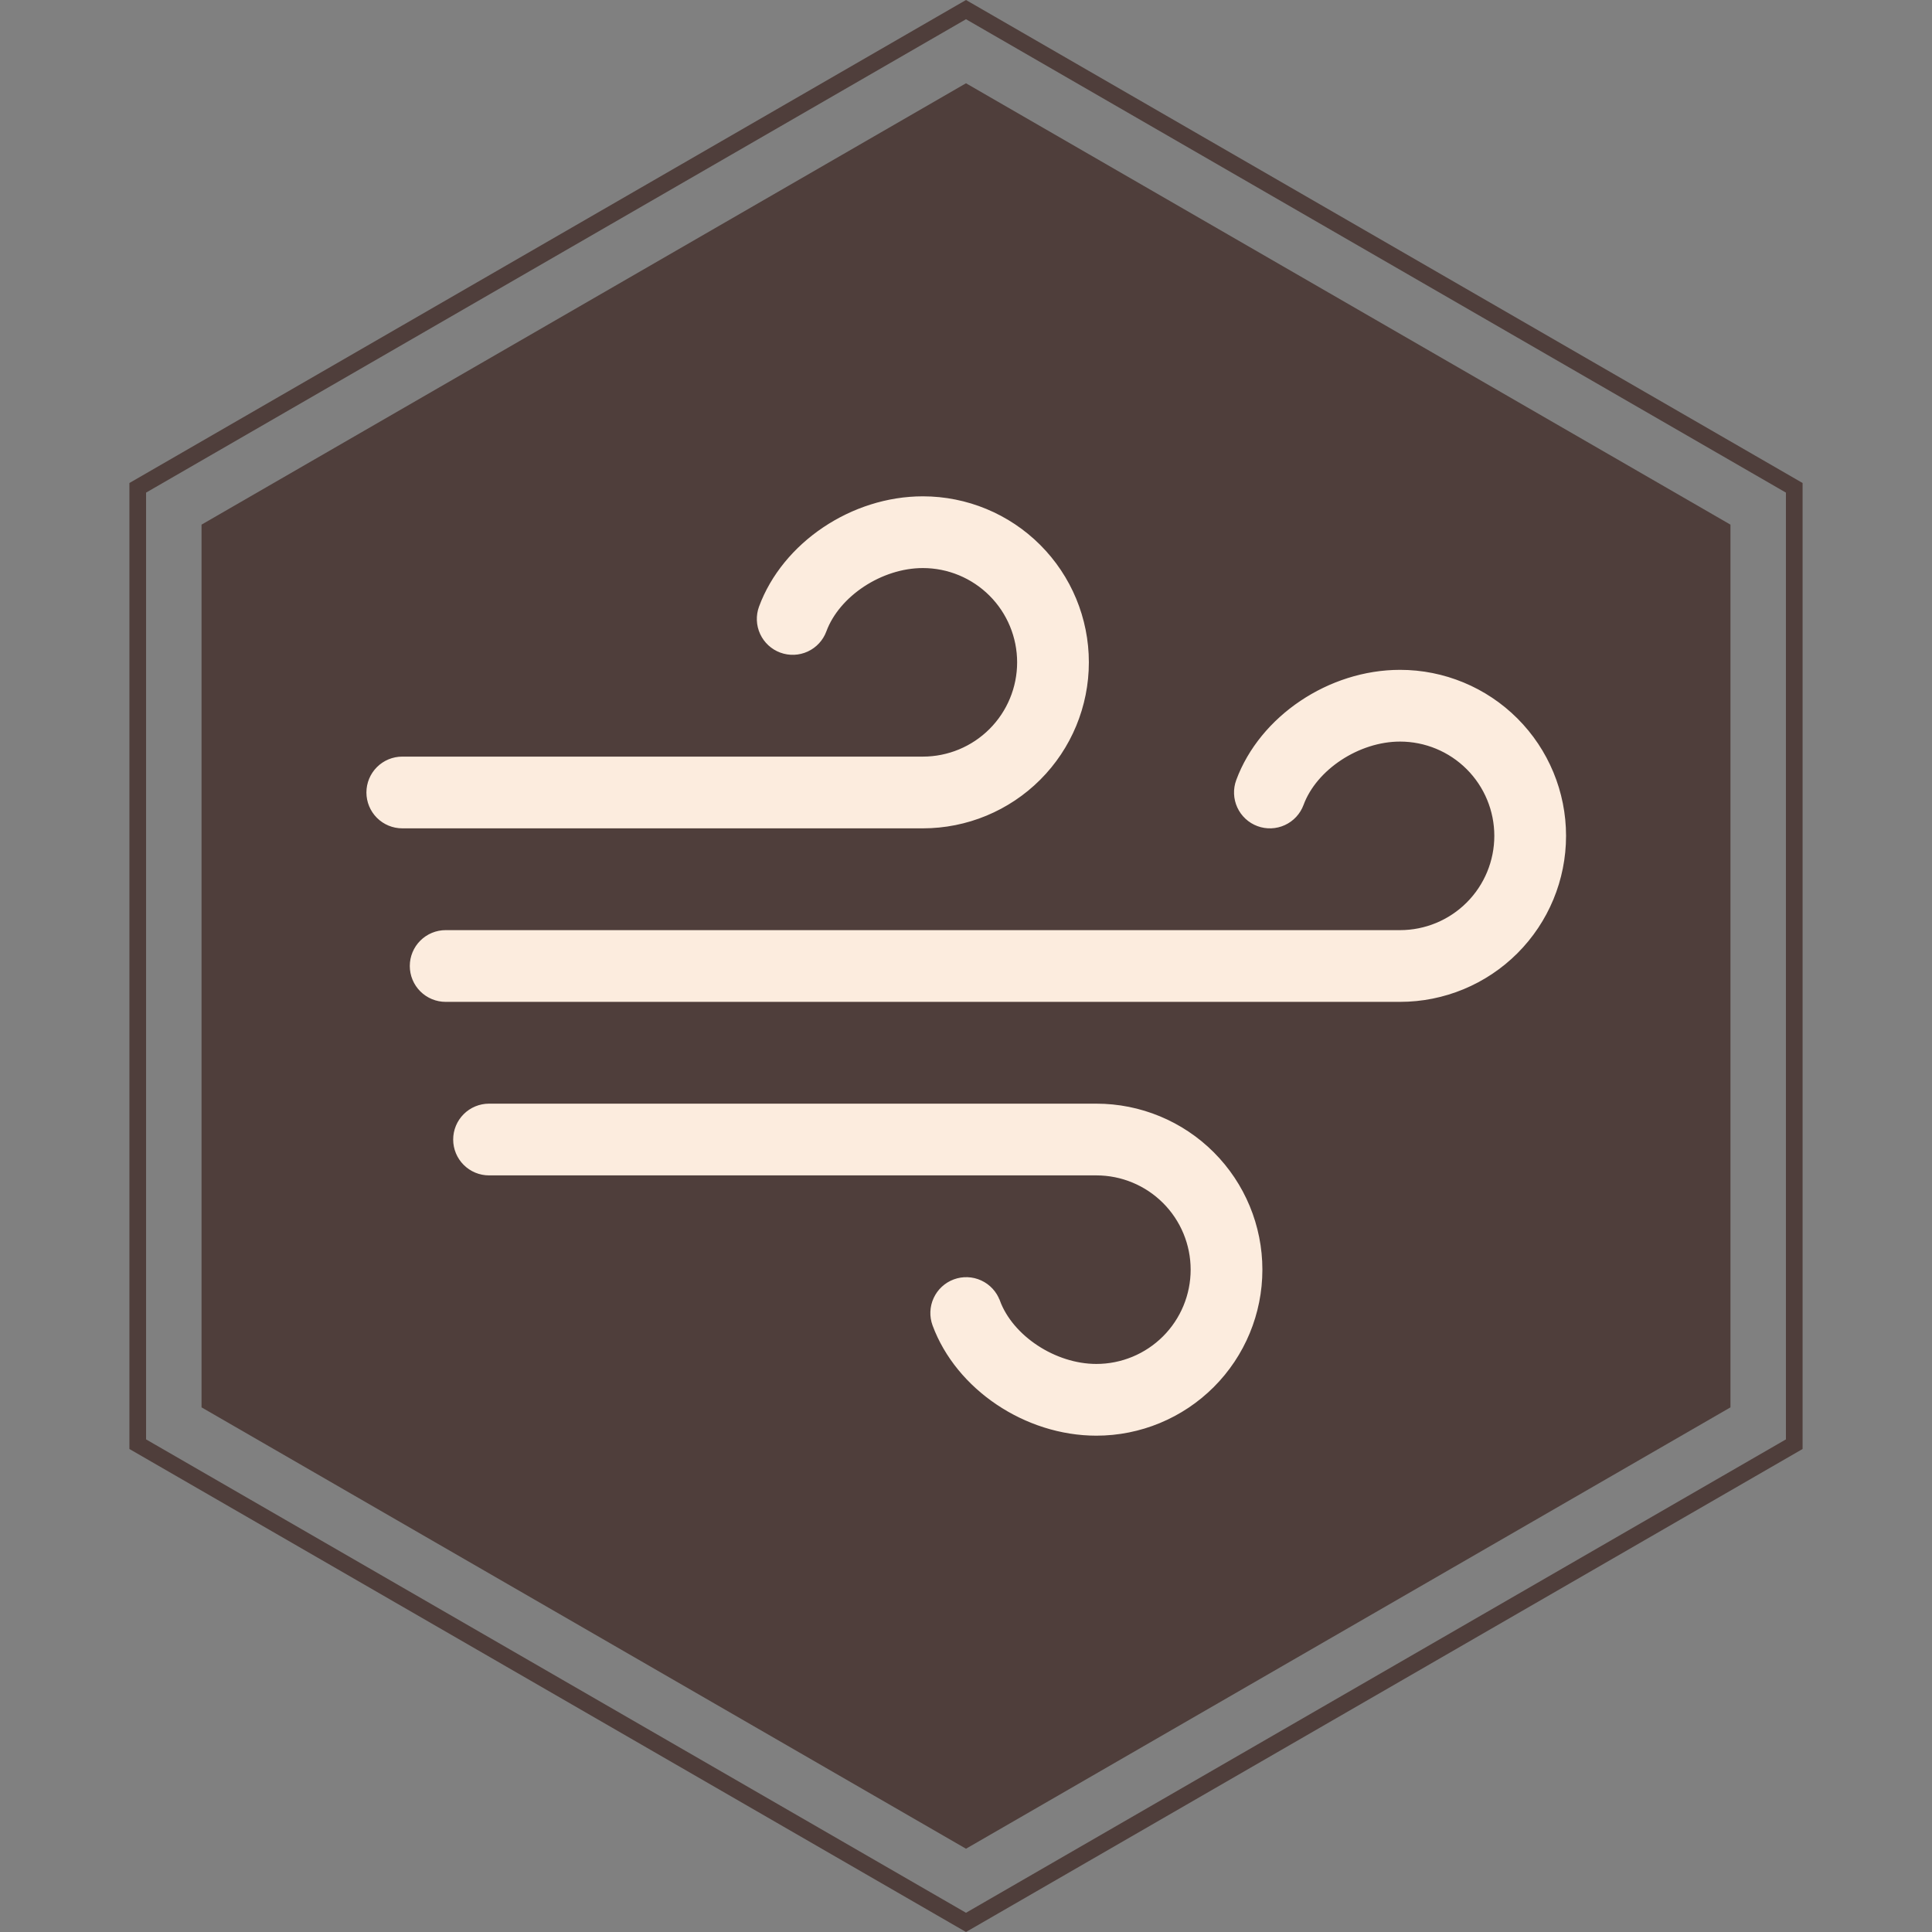 <?xml version="1.0" encoding="UTF-8"?> <svg xmlns="http://www.w3.org/2000/svg" width="580" height="580" viewBox="0 0 580 580" fill="none"><rect x="0" y="0" width="580" height="580" fill="#808080" stroke="none"/> <path d="M290 25L519.497 157.5V422.5L290 555L60.503 422.5V157.5L290 25Z" fill="#4F3E3B"></path> <path d="M41.353 146.443L290 2.887L538.647 146.443V433.557L290 577.113L41.353 433.557V146.443Z" stroke="#4F3E3B" stroke-width="5"></path> <path d="M280.436 397.745L280.436 397.746C287.464 416.74 307.944 430.5 329.14 430.5C342.225 430.5 354.774 425.302 364.026 416.049C373.279 406.797 378.477 394.248 378.477 381.163C378.477 368.078 373.279 355.529 364.026 346.276C354.774 337.024 342.225 331.826 329.14 331.826H146.814C144.091 331.826 141.479 332.907 139.554 334.833C137.628 336.758 136.547 339.37 136.547 342.093C136.547 344.816 137.628 347.428 139.554 349.353C141.479 351.279 144.091 352.36 146.814 352.36H329.14C336.778 352.36 344.104 355.395 349.506 360.796C354.907 366.198 357.942 373.524 357.942 381.163C357.942 388.802 354.907 396.128 349.506 401.529C344.104 406.931 336.778 409.965 329.14 409.965C316.629 409.965 303.694 401.431 299.704 390.627L299.25 390.795L299.704 390.627C298.76 388.072 296.84 385.996 294.365 384.857C291.891 383.718 289.066 383.608 286.51 384.552C283.955 385.496 281.88 387.416 280.741 389.891C279.601 392.365 279.492 395.19 280.436 397.745ZM228.343 182.254L228.343 182.255C227.399 184.81 227.508 187.635 228.648 190.109C229.787 192.584 231.862 194.504 234.417 195.448C236.973 196.392 239.798 196.282 242.272 195.143C244.747 194.004 246.667 191.928 247.611 189.373C251.601 178.569 264.536 170.035 277.047 170.035C284.685 170.035 292.011 173.069 297.413 178.471C302.814 183.872 305.849 191.198 305.849 198.837C305.849 206.476 302.814 213.802 297.413 219.204C292.011 224.605 284.685 227.64 277.047 227.64H120.767C118.044 227.64 115.433 228.721 113.507 230.647C111.582 232.572 110.5 235.184 110.5 237.907C110.5 240.63 111.582 243.242 113.507 245.167C115.433 247.093 118.044 248.174 120.767 248.174H277.047C290.132 248.174 302.681 242.976 311.933 233.724C321.186 224.471 326.384 211.922 326.384 198.837C326.384 185.752 321.186 173.203 311.933 163.951C302.681 154.698 290.132 149.5 277.047 149.5C255.851 149.5 235.371 163.26 228.343 182.254ZM371.599 234.347L371.598 234.348C371.131 235.613 370.917 236.958 370.97 238.305C371.022 239.653 371.339 240.977 371.903 242.203C372.467 243.428 373.267 244.53 374.257 245.446C375.247 246.362 376.408 247.074 377.673 247.541C378.938 248.009 380.283 248.222 381.631 248.17C382.979 248.118 384.303 247.8 385.528 247.236C386.753 246.672 387.855 245.872 388.771 244.882C389.687 243.892 390.399 242.731 390.867 241.466C394.857 230.662 407.792 222.128 420.302 222.128C427.941 222.128 435.267 225.162 440.669 230.564C446.07 235.965 449.105 243.291 449.105 250.93C449.105 258.569 446.07 265.895 440.669 271.297C435.267 276.698 427.941 279.733 420.302 279.733H133.791C131.068 279.733 128.456 280.814 126.531 282.74C124.605 284.665 123.523 287.277 123.523 290C123.523 292.723 124.605 295.335 126.531 297.26C128.456 299.186 131.068 300.267 133.791 300.267H420.302C433.387 300.267 445.936 295.069 455.189 285.817C464.442 276.564 469.64 264.015 469.64 250.93C469.64 237.845 464.442 225.296 455.189 216.044C445.936 206.791 433.387 201.593 420.302 201.593C399.106 201.593 378.627 215.353 371.599 234.347Z" fill="#FCECDE" stroke="#FCECDE"></path> </svg> 